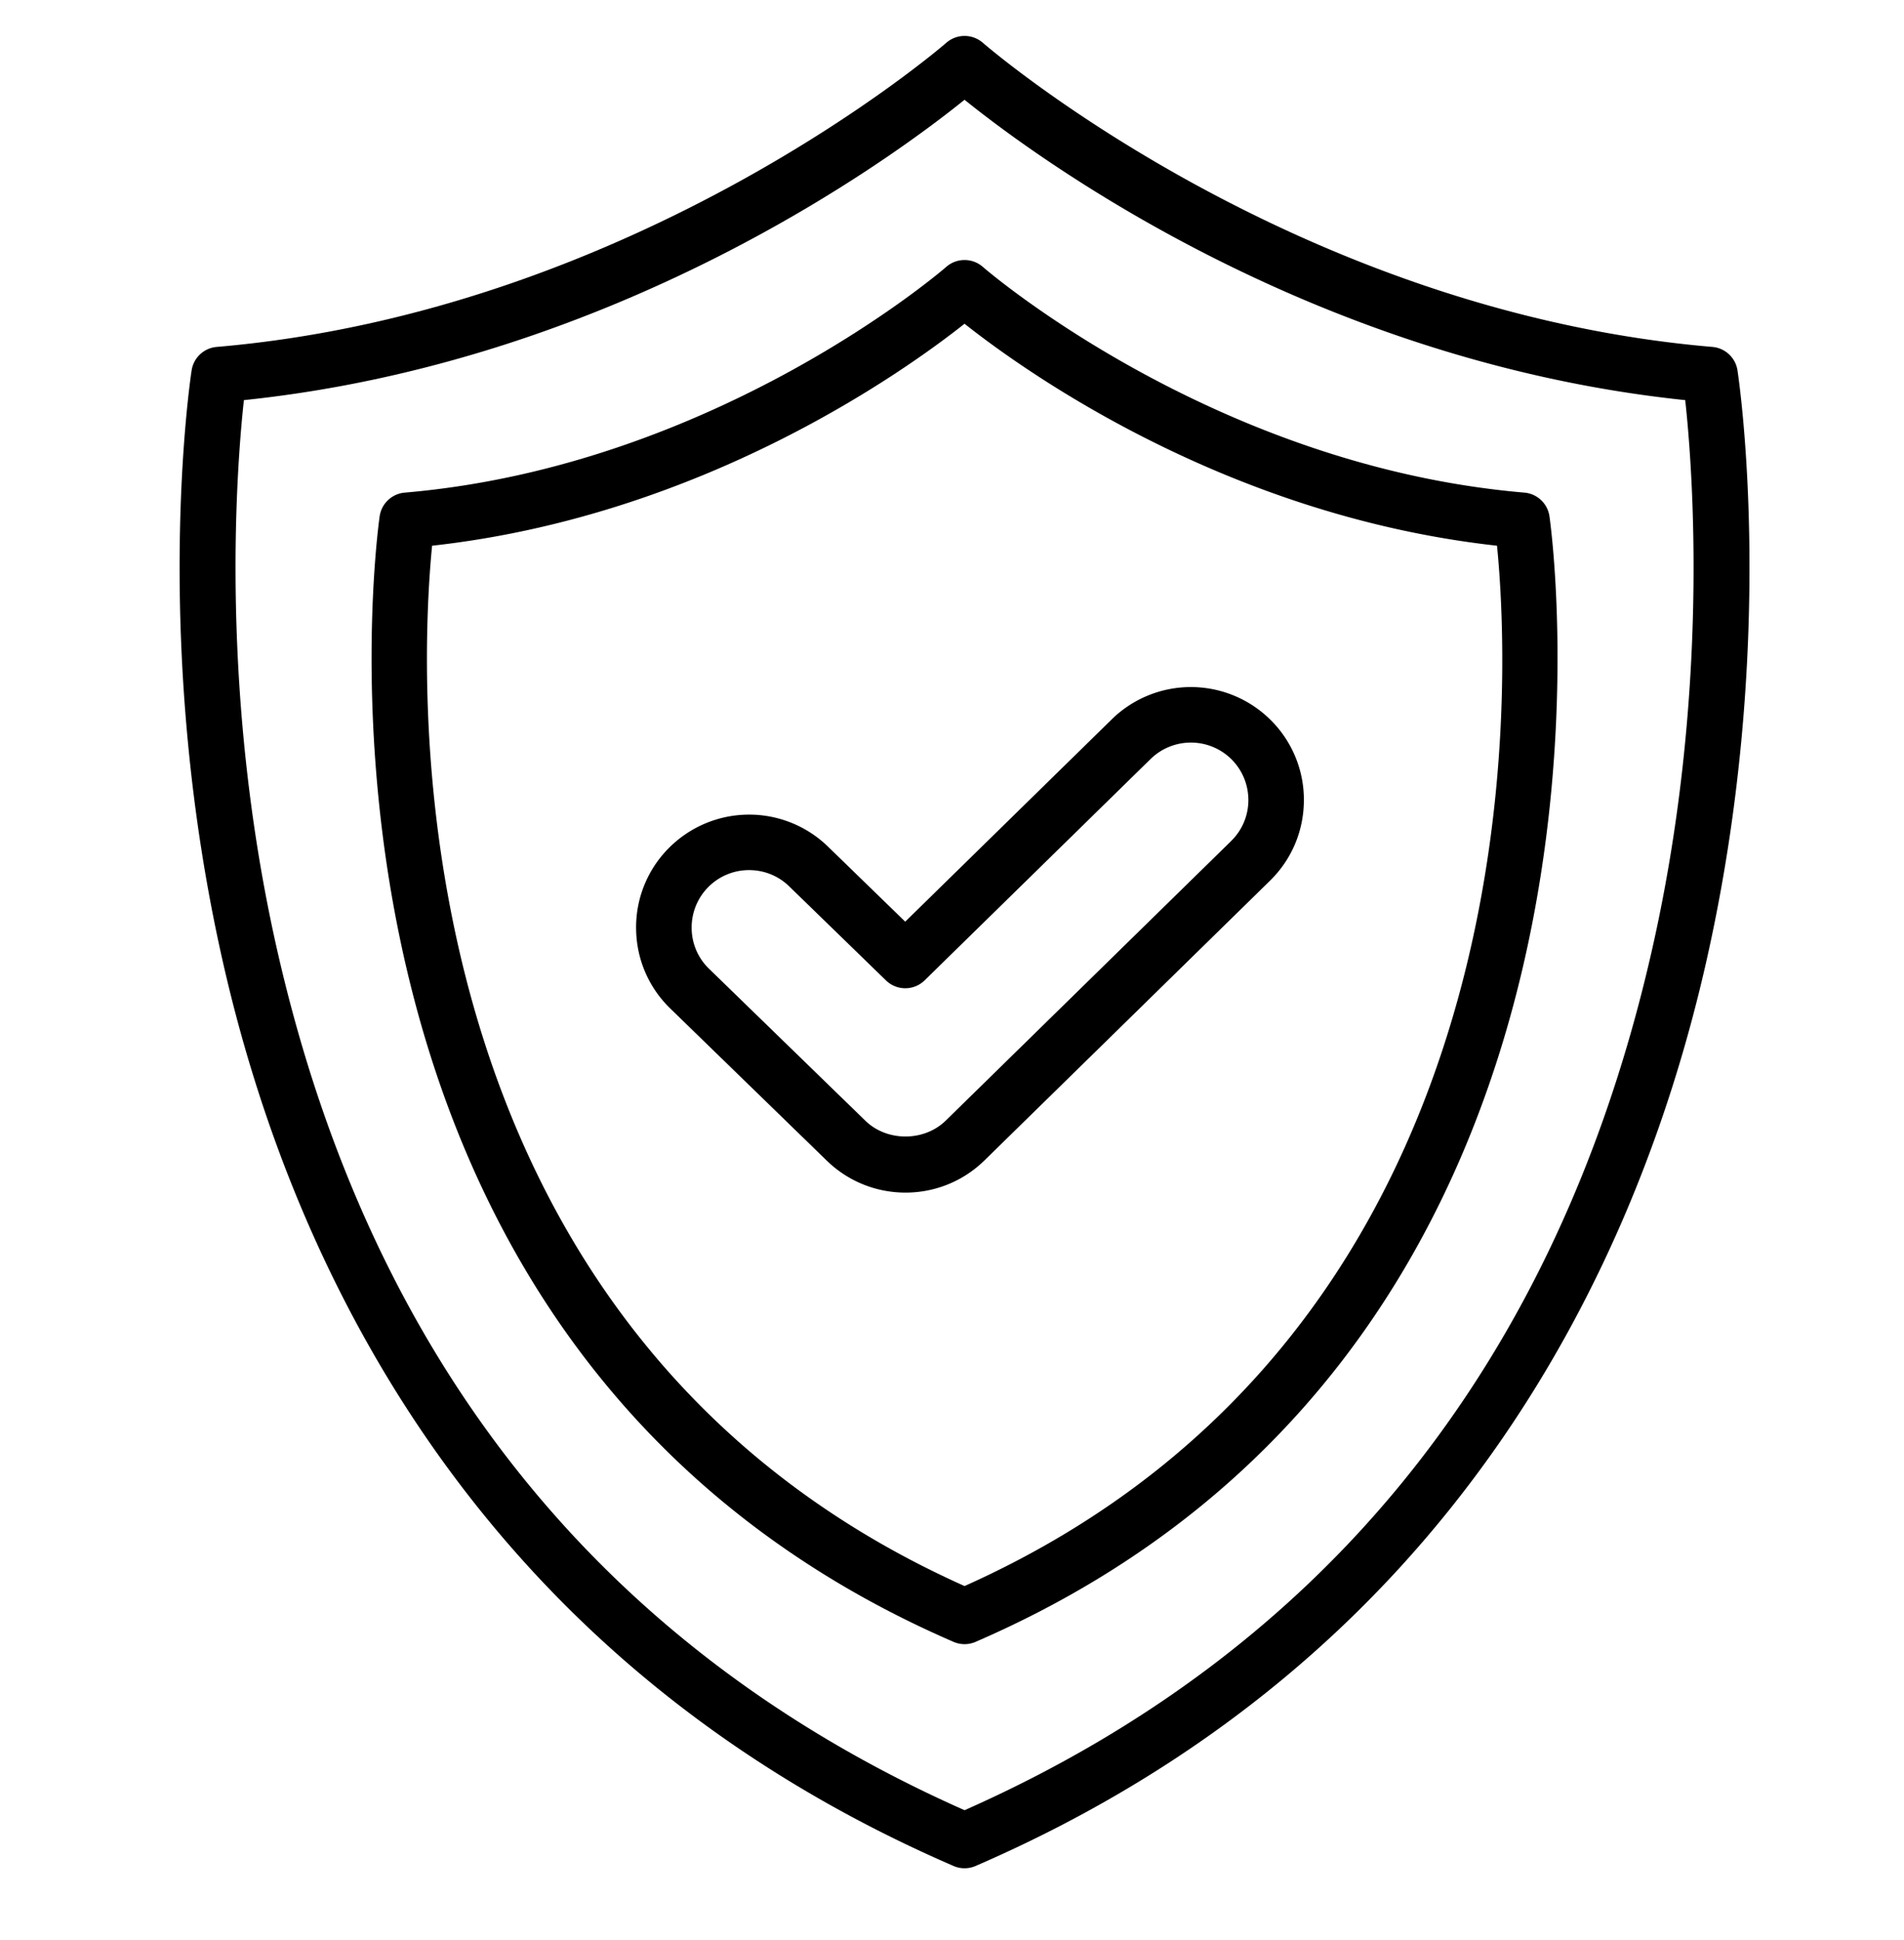 <svg width="53" height="54" xmlns="http://www.w3.org/2000/svg"><g fill="none" fill-rule="evenodd"><path d="M0 .494h53v53H0z"/><g fill="#000" fill-rule="nonzero"><path d="M45.95 26.592c-2.61 11.325-9.035 19.328-19.1 23.792C16.784 45.92 10.359 37.917 7.749 26.592c-1.658-7.189-1.17-13.532-.96-15.455 10.364-1.08 18.045-6.735 20.06-8.36 2.016 1.625 9.697 7.28 20.061 8.36.21 1.923.698 8.266-.96 15.455m2.415-16.283a.773.773 0 0 0-.698-.653C35.991 8.66 27.445 1.266 27.36 1.192a.774.774 0 0 0-1.02 0c-.085.074-8.632 7.468-20.308 8.464a.772.772 0 0 0-.698.653c-.048.31-1.138 7.708.896 16.579 1.888 8.23 6.943 19.257 20.312 25.048a.77.77 0 0 0 .615 0c13.369-5.791 18.424-16.818 20.311-25.048 2.035-8.871.944-16.268.897-16.579"/><path d="M26.85 44.145c-16.13-7.221-15.168-25.437-14.822-28.956 7.523-.831 13.141-4.848 14.821-6.178 1.68 1.33 7.3 5.347 14.822 6.178.35 3.517 1.329 21.726-14.822 28.956m15.583-30.434c-8.661-.74-15.01-6.226-15.073-6.282a.774.774 0 0 0-1.02 0c-.062.056-6.41 5.543-15.072 6.282a.772.772 0 0 0-.698.653c-.035.23-3.273 22.996 15.973 31.334a.77.77 0 0 0 .615 0C46.403 37.36 43.165 14.593 43.13 14.364a.772.772 0 0 0-.698-.653"/><path d="m34.269 23.41-7.943 7.78c-.601.588-1.633.59-2.235.006l-4.354-4.232a1.584 1.584 0 0 1-.484-1.124 1.596 1.596 0 0 1 1.6-1.622c.402 0 .805.15 1.114.451l2.694 2.618c.3.293.779.293 1.079-.002l6.29-6.161a1.604 1.604 0 0 1 2.263.023c.298.305.46.709.457 1.136a1.59 1.59 0 0 1-.481 1.126m-3.32-3.389-5.751 5.633-2.153-2.092a3.15 3.15 0 0 0-4.448.064 3.123 3.123 0 0 0-.89 2.237c.012.84.35 1.625.953 2.21l4.354 4.232c.591.574 1.37.89 2.192.89.828 0 1.61-.32 2.202-.9l7.943-7.78c.6-.588.935-1.374.944-2.215a3.127 3.127 0 0 0-.899-2.233 3.149 3.149 0 0 0-4.448-.046"/></g></g></svg>